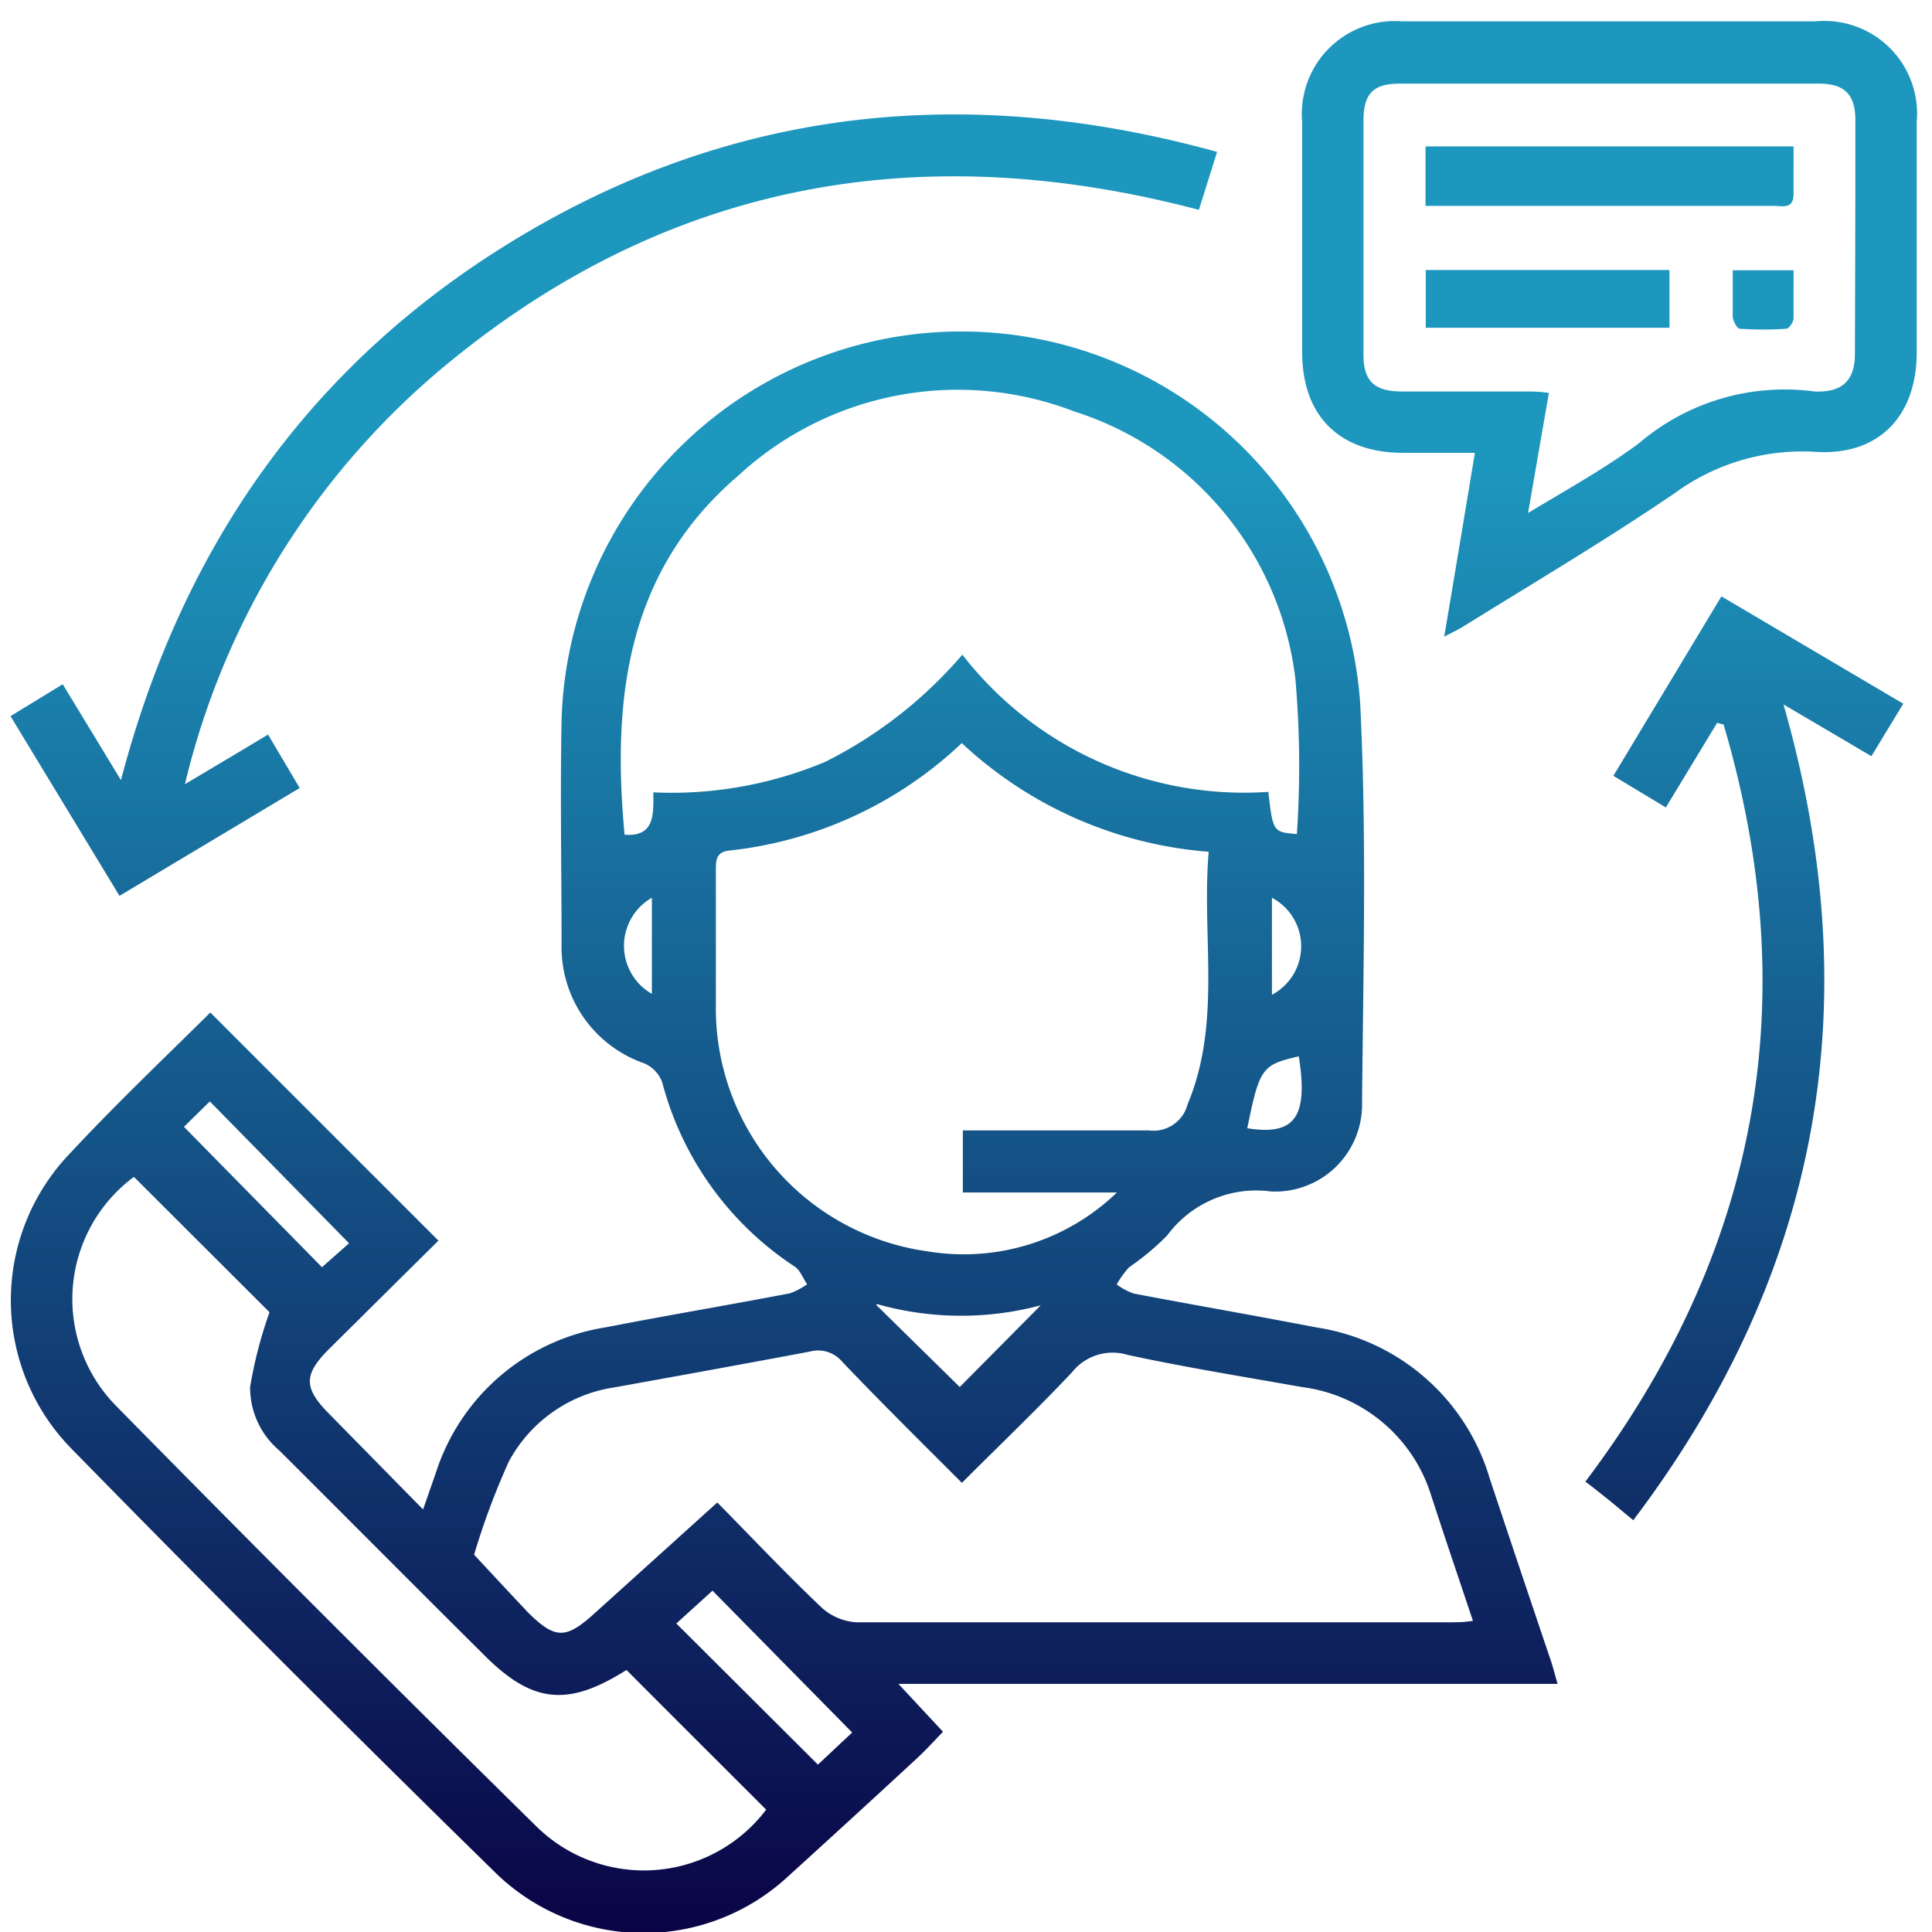 <svg xmlns="http://www.w3.org/2000/svg" width="92" height="92" fill="none"><path fill-rule="evenodd" clip-rule="evenodd" d="M70.218 21.658v-.001l.015-.093H66.81c-3.034 0-4.803-1.769-4.803-4.792V5.808a4.427 4.427 0 0 1 4.758-4.792h19.692a4.415 4.415 0 0 1 4.815 4.792v10.964c0 3.035-1.791 4.929-4.803 4.746-2.392-.15-4.761.54-6.698 1.951-2.462 1.679-5.008 3.24-7.555 4.803h-.001c-.829.509-1.658 1.017-2.484 1.53-.201.128-.41.234-.714.388l-.244.125c.496-2.943.959-5.73 1.443-8.648l.002-.009Zm3.772 2.04c1.443-.854 2.812-1.665 4.07-2.602a10.669 10.669 0 0 1 8.352-2.453c.064.006.129.006.193 0 1.141 0 1.723-.559 1.723-1.768.015-3.727.023-7.447.023-11.159 0-1.209-.513-1.734-1.734-1.734H66.65c-1.255 0-1.712.48-1.723 1.734v11.159c0 1.277.513 1.757 1.814 1.768h5.876c.353 0 .707 0 1.14.069l-.992 5.716c.411-.248.818-.489 1.219-.726l.002-.002.003-.002ZM10.015 48.215l10.862 10.862-5.214 5.168c-1.21 1.21-1.21 1.849 0 3.07l4.483 4.563.617-1.768a10.143 10.143 0 0 1 8.077-6.903c1.57-.306 3.142-.59 4.714-.873h.003c1.354-.245 2.707-.489 4.057-.747.293-.106.57-.252.822-.434-.066-.092-.124-.197-.182-.302-.113-.204-.227-.41-.4-.53a15.071 15.071 0 0 1-6.321-8.786 1.574 1.574 0 0 0-.856-.9 5.853 5.853 0 0 1-3.936-5.648c0-1.182-.008-2.365-.015-3.549v-.001c-.015-2.37-.03-4.74.015-7.107a19.042 19.042 0 0 1 38.027-.89c.26 5.147.195 10.317.132 15.484-.015 1.202-.03 2.403-.04 3.604a4.141 4.141 0 0 1-4.325 4.21 5.272 5.272 0 0 0-4.951 2.088 12.1 12.1 0 0 1-1.815 1.517c-.229.25-.428.526-.593.822.247.184.52.33.81.433 1.315.25 2.632.49 3.95.73 1.577.287 3.155.575 4.733.88a10.2 10.2 0 0 1 8.271 7.198c.959 2.883 1.932 5.785 2.921 8.706.064.197.119.395.181.62.038.139.08.287.127.452H42.782l2.123 2.282c-.128.131-.254.263-.379.395-.288.303-.574.604-.877.883a940.025 940.025 0 0 1-6.138 5.624 10.109 10.109 0 0 1-13.839-.114A1344.453 1344.453 0 0 1 3.364 68.946a10.097 10.097 0 0 1 0-14.056c1.61-1.73 3.296-3.382 4.978-5.03.56-.548 1.118-1.095 1.673-1.645Zm35.79 22.397-.986-.986c-1.624-1.62-3.199-3.192-4.718-4.787a1.495 1.495 0 0 0-1.529-.48c-2.861.54-5.742 1.062-8.616 1.581l-.66.12a6.846 6.846 0 0 0-5.065 3.536 34.46 34.46 0 0 0-1.654 4.438l.76.818.017.018.002.002.002.002c.54.58 1.08 1.162 1.626 1.739l.137.148c1.3 1.29 1.803 1.312 3.149.103l5.887-5.317c.498.505.99 1.01 1.478 1.512l.001.001c1.166 1.198 2.314 2.378 3.495 3.496.456.414 1.04.66 1.655.696H69c.354 0 .696 0 1.14-.069-.16-.481-.32-.954-.476-1.42-.52-1.545-1.015-3.02-1.497-4.501a7.427 7.427 0 0 0-6.184-5.214 496.29 496.29 0 0 0-1.974-.346h-.001c-2.106-.365-4.214-.731-6.308-1.183a2.465 2.465 0 0 0-2.647.822c-1.154 1.225-2.363 2.418-3.597 3.634v.001l-.004.003c-.545.538-1.095 1.08-1.647 1.633Zm0-39.465.022.027a20.924 20.924 0 0 1-6.536 5.107 18.882 18.882 0 0 1-8.18 1.45l.001.112c.013 1.002.026 2.006-1.37 1.907-.605-6.48.09-12.55 5.43-17.114a15.402 15.402 0 0 1 15.973-3.046 15.266 15.266 0 0 1 10.542 12.755c.212 2.452.235 4.916.069 7.37-1.13-.09-1.141-.102-1.358-2.008a16.967 16.967 0 0 1-14.571-6.533l.013-.015-.034-.012Zm0 4.233a19.054 19.054 0 0 1-11.078 5.123c-.627.068-.638.456-.638.924v6.389A11.684 11.684 0 0 0 44.186 59.59a10.509 10.509 0 0 0 9.002-2.806H45.85v-2.955h8.854a1.677 1.677 0 0 0 1.848-1.244c1.085-2.585 1.02-5.261.955-7.951-.033-1.358-.066-2.72.05-4.074a19.396 19.396 0 0 1-11.752-5.169v-.011ZM29.834 79.522c-2.818 1.78-4.507 1.598-6.846-.776-1.85-1.837-3.694-3.682-5.536-5.526v-.001h-.001l-.002-.002c-1.382-1.384-2.763-2.767-4.147-4.146a3.926 3.926 0 0 1-1.392-3.023c.202-1.212.511-2.403.924-3.56l-6.457-6.446a7.245 7.245 0 0 0-.868 10.885A1712.81 1712.81 0 0 0 25.52 86.95a7.301 7.301 0 0 0 10.964-.776c-.727-.728-1.456-1.455-2.187-2.185l-.001-.001-.004-.004c-1.469-1.467-2.948-2.943-4.448-4.45l-.011-.012ZM40.58 82.5l-6.651-6.754-1.723 1.563 6.743 6.72L40.58 82.5ZM16.621 59.202l-6.629-6.754-1.232 1.21 6.572 6.685 1.29-1.14Zm25.1 2.933 3.982 3.913 3.856-3.89a14.706 14.706 0 0 1-7.792-.058l-.046.035Zm20.126-11.832c-1.757.4-1.87.56-2.453 3.423 2.27.365 2.91-.536 2.453-3.423Zm-30.805-2.989V42.75a2.636 2.636 0 0 0-.023 4.564h.023Zm29.527.057a2.613 2.613 0 0 0 0-4.62v4.62Zm-49.71-11.25-2.053 1.221A37.091 37.091 0 0 1 20.9 17.662C31.533 8.704 43.684 6.456 57.09 9.993l.867-2.76C46.479 4.06 35.56 5.02 25.372 10.906 15.184 16.794 8.783 25.625 5.76 37.148l-2.773-4.564L.5 34.102l5.191 8.557 8.58-5.134-1.506-2.545-1.905 1.141Zm70.909-1.699-2.442 4.028-2.498-1.506 5.145-8.546 8.66 5.112-1.518 2.498-4.187-2.464c4.085 14.25 1.746 27.074-7.153 38.848l-1.141-.947a39.728 39.728 0 0 1-.35-.277h-.001v-.001c-.25-.199-.504-.403-.79-.612 8.294-10.987 10.44-22.99 6.583-36.053l-.308-.08Zm3.64-25.167V6.973H67.882v2.83h16.566c.066 0 .135.004.206.009.362.025.752.053.752-.557Zm-5.91 3.604v2.75H67.894v-2.75h11.604Zm5.91 2.294V12.87H82.51v2.19c.011.217.205.594.342.594.737.051 1.477.051 2.213 0 .137-.011.343-.33.343-.502Z" fill="url(#a)"></path><defs><linearGradient id="a" x1="45.895" y1=".996" x2="45.895" y2="92.052" gradientUnits="userSpaceOnUse"><stop offset=".229" stop-color="#1D97BE"></stop><stop offset="1" stop-color="#0A0446"></stop></linearGradient></defs></svg>